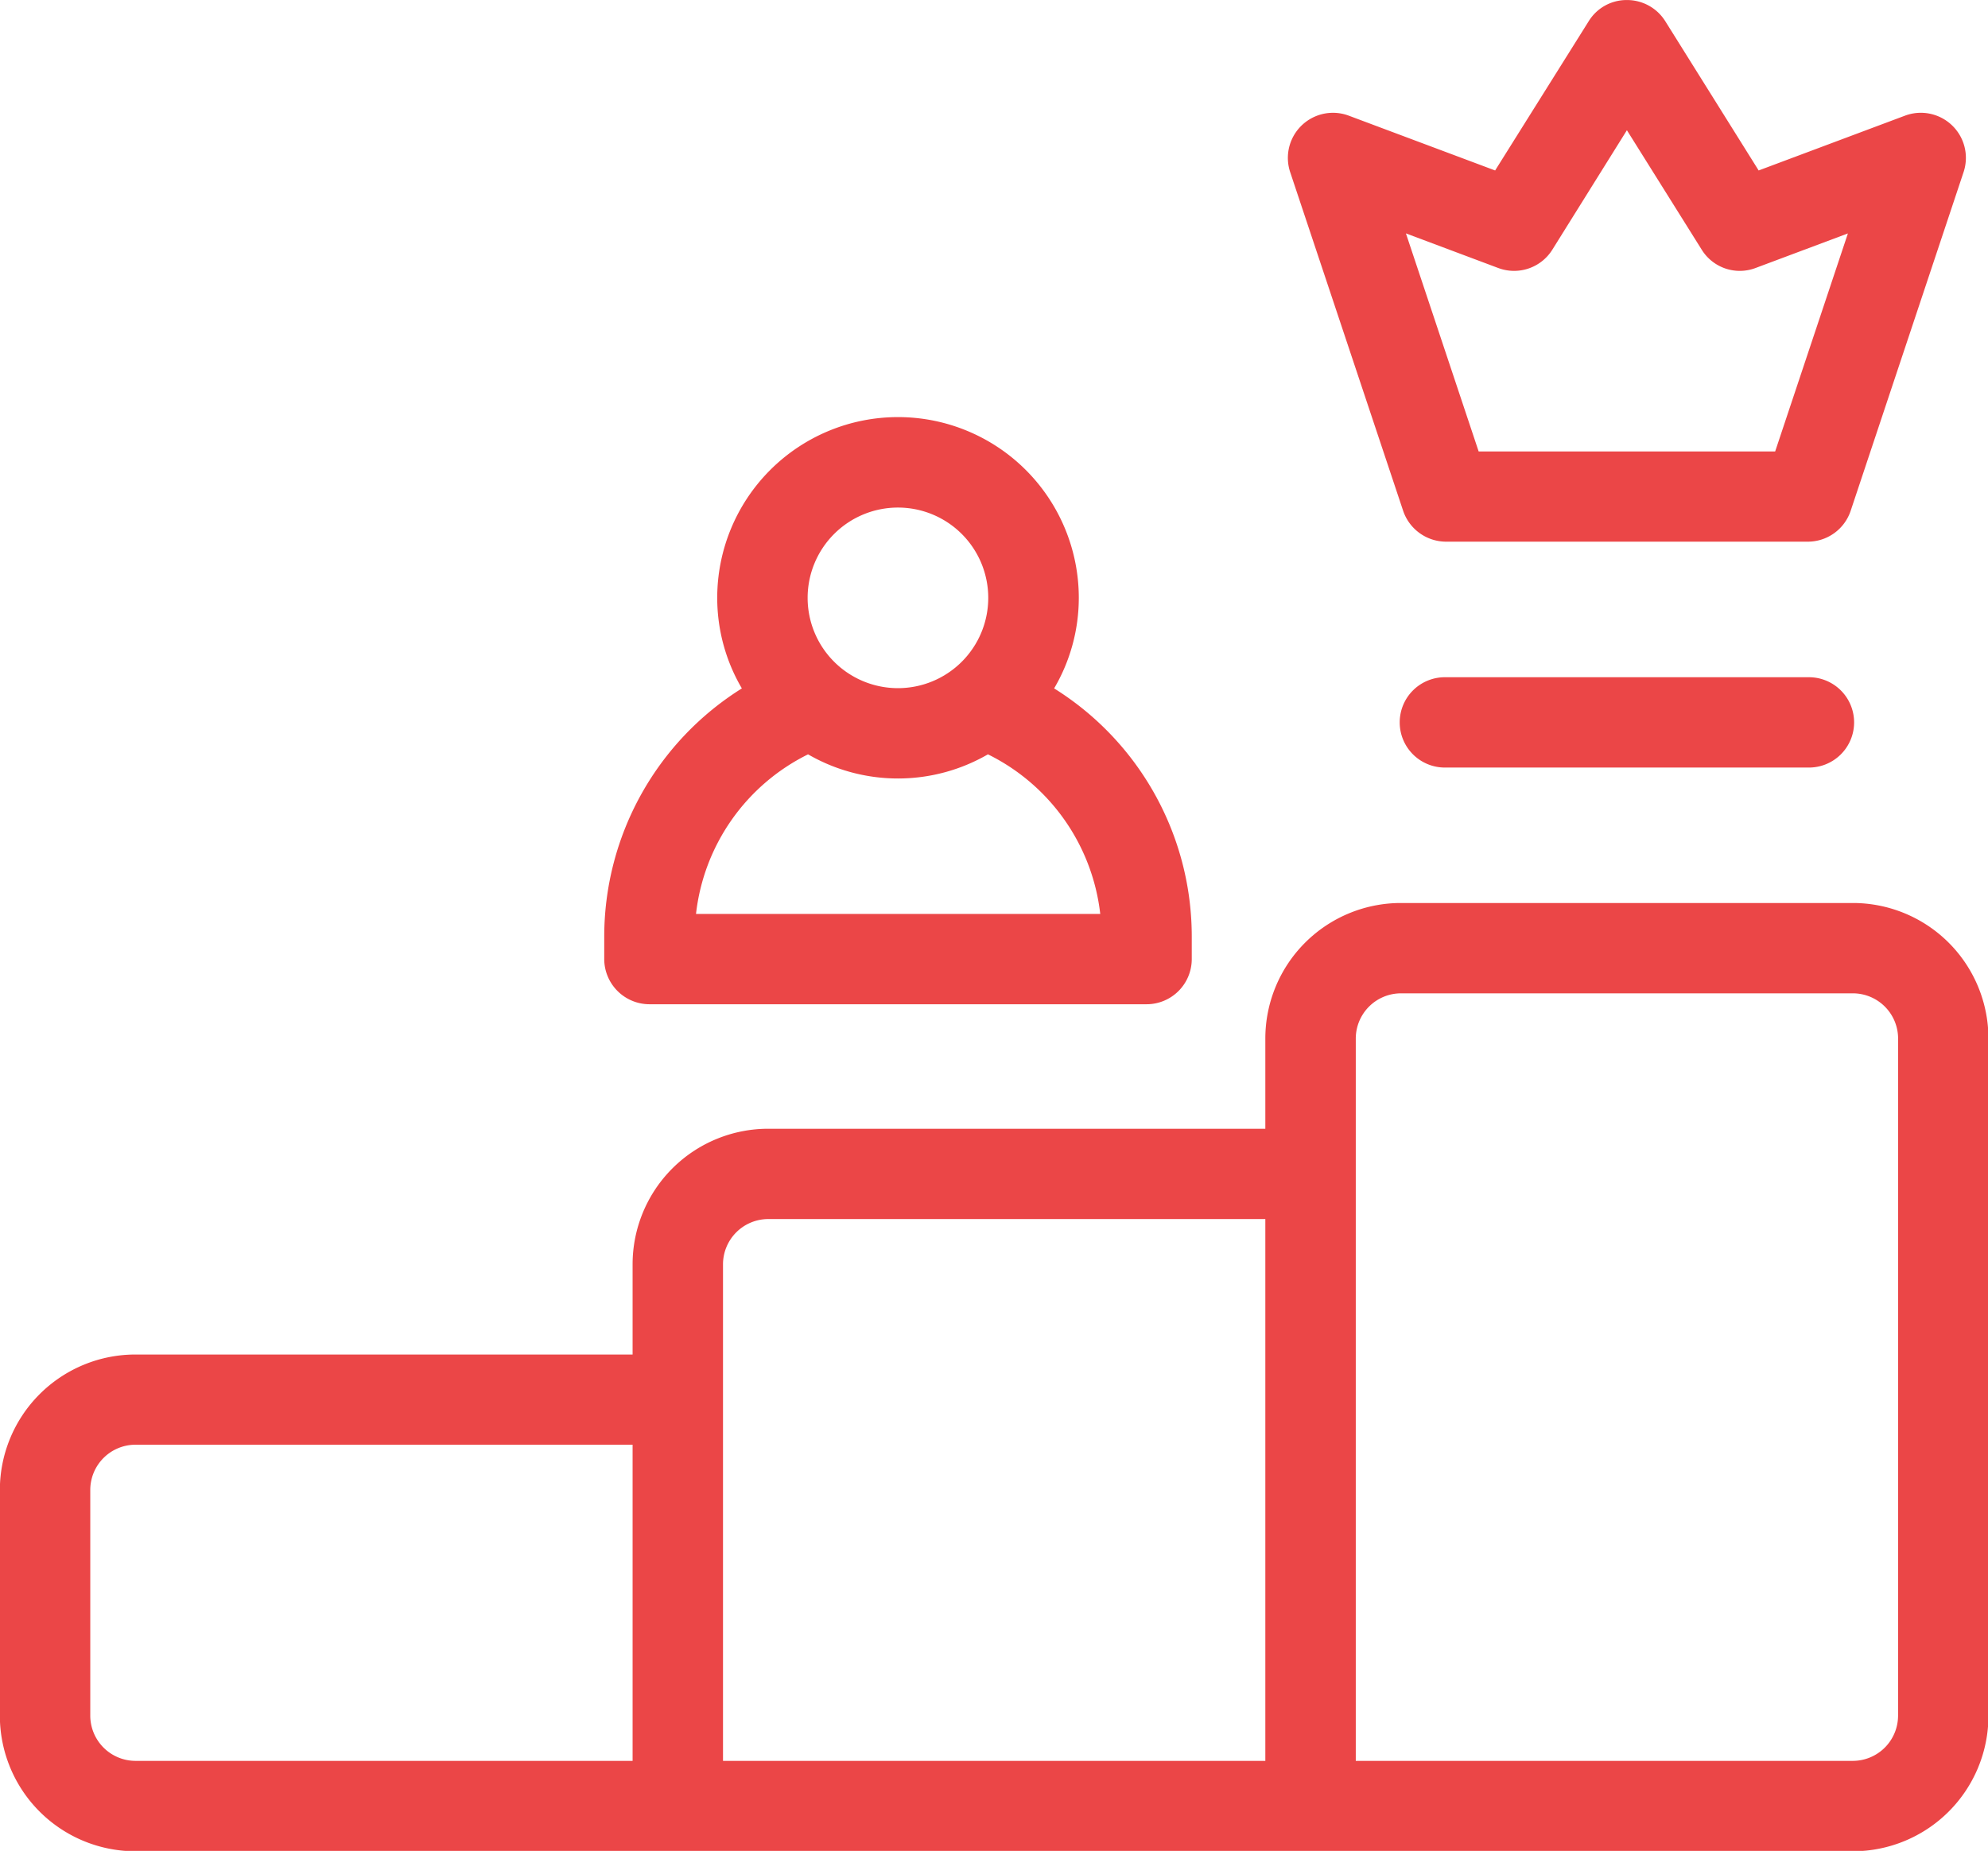 <svg xmlns="http://www.w3.org/2000/svg" width="58.094" height="54.094" viewBox="0 0 58.094 54.094">
  <defs>
    <style>
      .cls-1 {
        fill: #eb4647;
        fill-rule: evenodd;
      }
    </style>
  </defs>
  <path id="kitome_red_icon3" class="cls-1" d="M829.259,740.35h14.527a1.32,1.32,0,0,0,1.321-1.32v-0.66a8.549,8.549,0,0,0-4.022-7.251,5.221,5.221,0,0,0,.721-2.646,5.283,5.283,0,0,0-10.566,0,5.221,5.221,0,0,0,.72,2.646,8.564,8.564,0,0,0-4.022,7.251v0.66a1.324,1.324,0,0,0,1.321,1.32h0Zm7.264-14.516a2.639,2.639,0,1,1-2.641,2.639A2.639,2.639,0,0,1,836.523,725.834Zm-2.629,7.212a5.246,5.246,0,0,0,5.257,0,5.954,5.954,0,0,1,3.282,4.665H830.62a5.944,5.944,0,0,1,3.275-4.665h0Zm30.532,4.345H851.219a3.963,3.963,0,0,0-3.962,3.959v2.639H832.729a3.963,3.963,0,0,0-3.962,3.958v2.64H814.239a3.963,3.963,0,0,0-3.962,3.959v6.6a3.963,3.963,0,0,0,3.962,3.959h50.187a3.963,3.963,0,0,0,3.962-3.959V741.35a3.963,3.963,0,0,0-3.962-3.959h0Zm-35.659,25.072H814.24a1.324,1.324,0,0,1-1.321-1.32v-6.6a1.323,1.323,0,0,1,1.321-1.32h14.527v9.237Zm18.49,0H831.409V747.947a1.324,1.324,0,0,1,1.32-1.319h14.528v15.835Zm18.49-1.32a1.324,1.324,0,0,1-1.321,1.32H849.9V741.35a1.323,1.323,0,0,1,1.32-1.319h13.207a1.323,1.323,0,0,1,1.321,1.319v19.793Zm-2.641-30.35H852.54a1.32,1.32,0,1,0,0,2.639h10.566A1.32,1.32,0,1,0,863.106,730.793Zm-11.821-4.862a1.328,1.328,0,0,0,1.255.9h10.566a1.321,1.321,0,0,0,1.255-.9l3.3-9.9a1.317,1.317,0,0,0-1.716-1.649l-4.272,1.6-2.728-4.361a1.32,1.32,0,0,0-1.123-.62,1.3,1.3,0,0,0-1.116.62l-2.734,4.361-4.272-1.6a1.318,1.318,0,0,0-1.717,1.649Zm2.774-7.1a1.318,1.318,0,0,0,1.585-.534l2.179-3.491,2.186,3.491a1.308,1.308,0,0,0,1.578.534l2.694-1.009-2.126,6.373h-8.664l-2.126-6.374Z" transform="translate(-810.281 -711)"/>
</svg>
